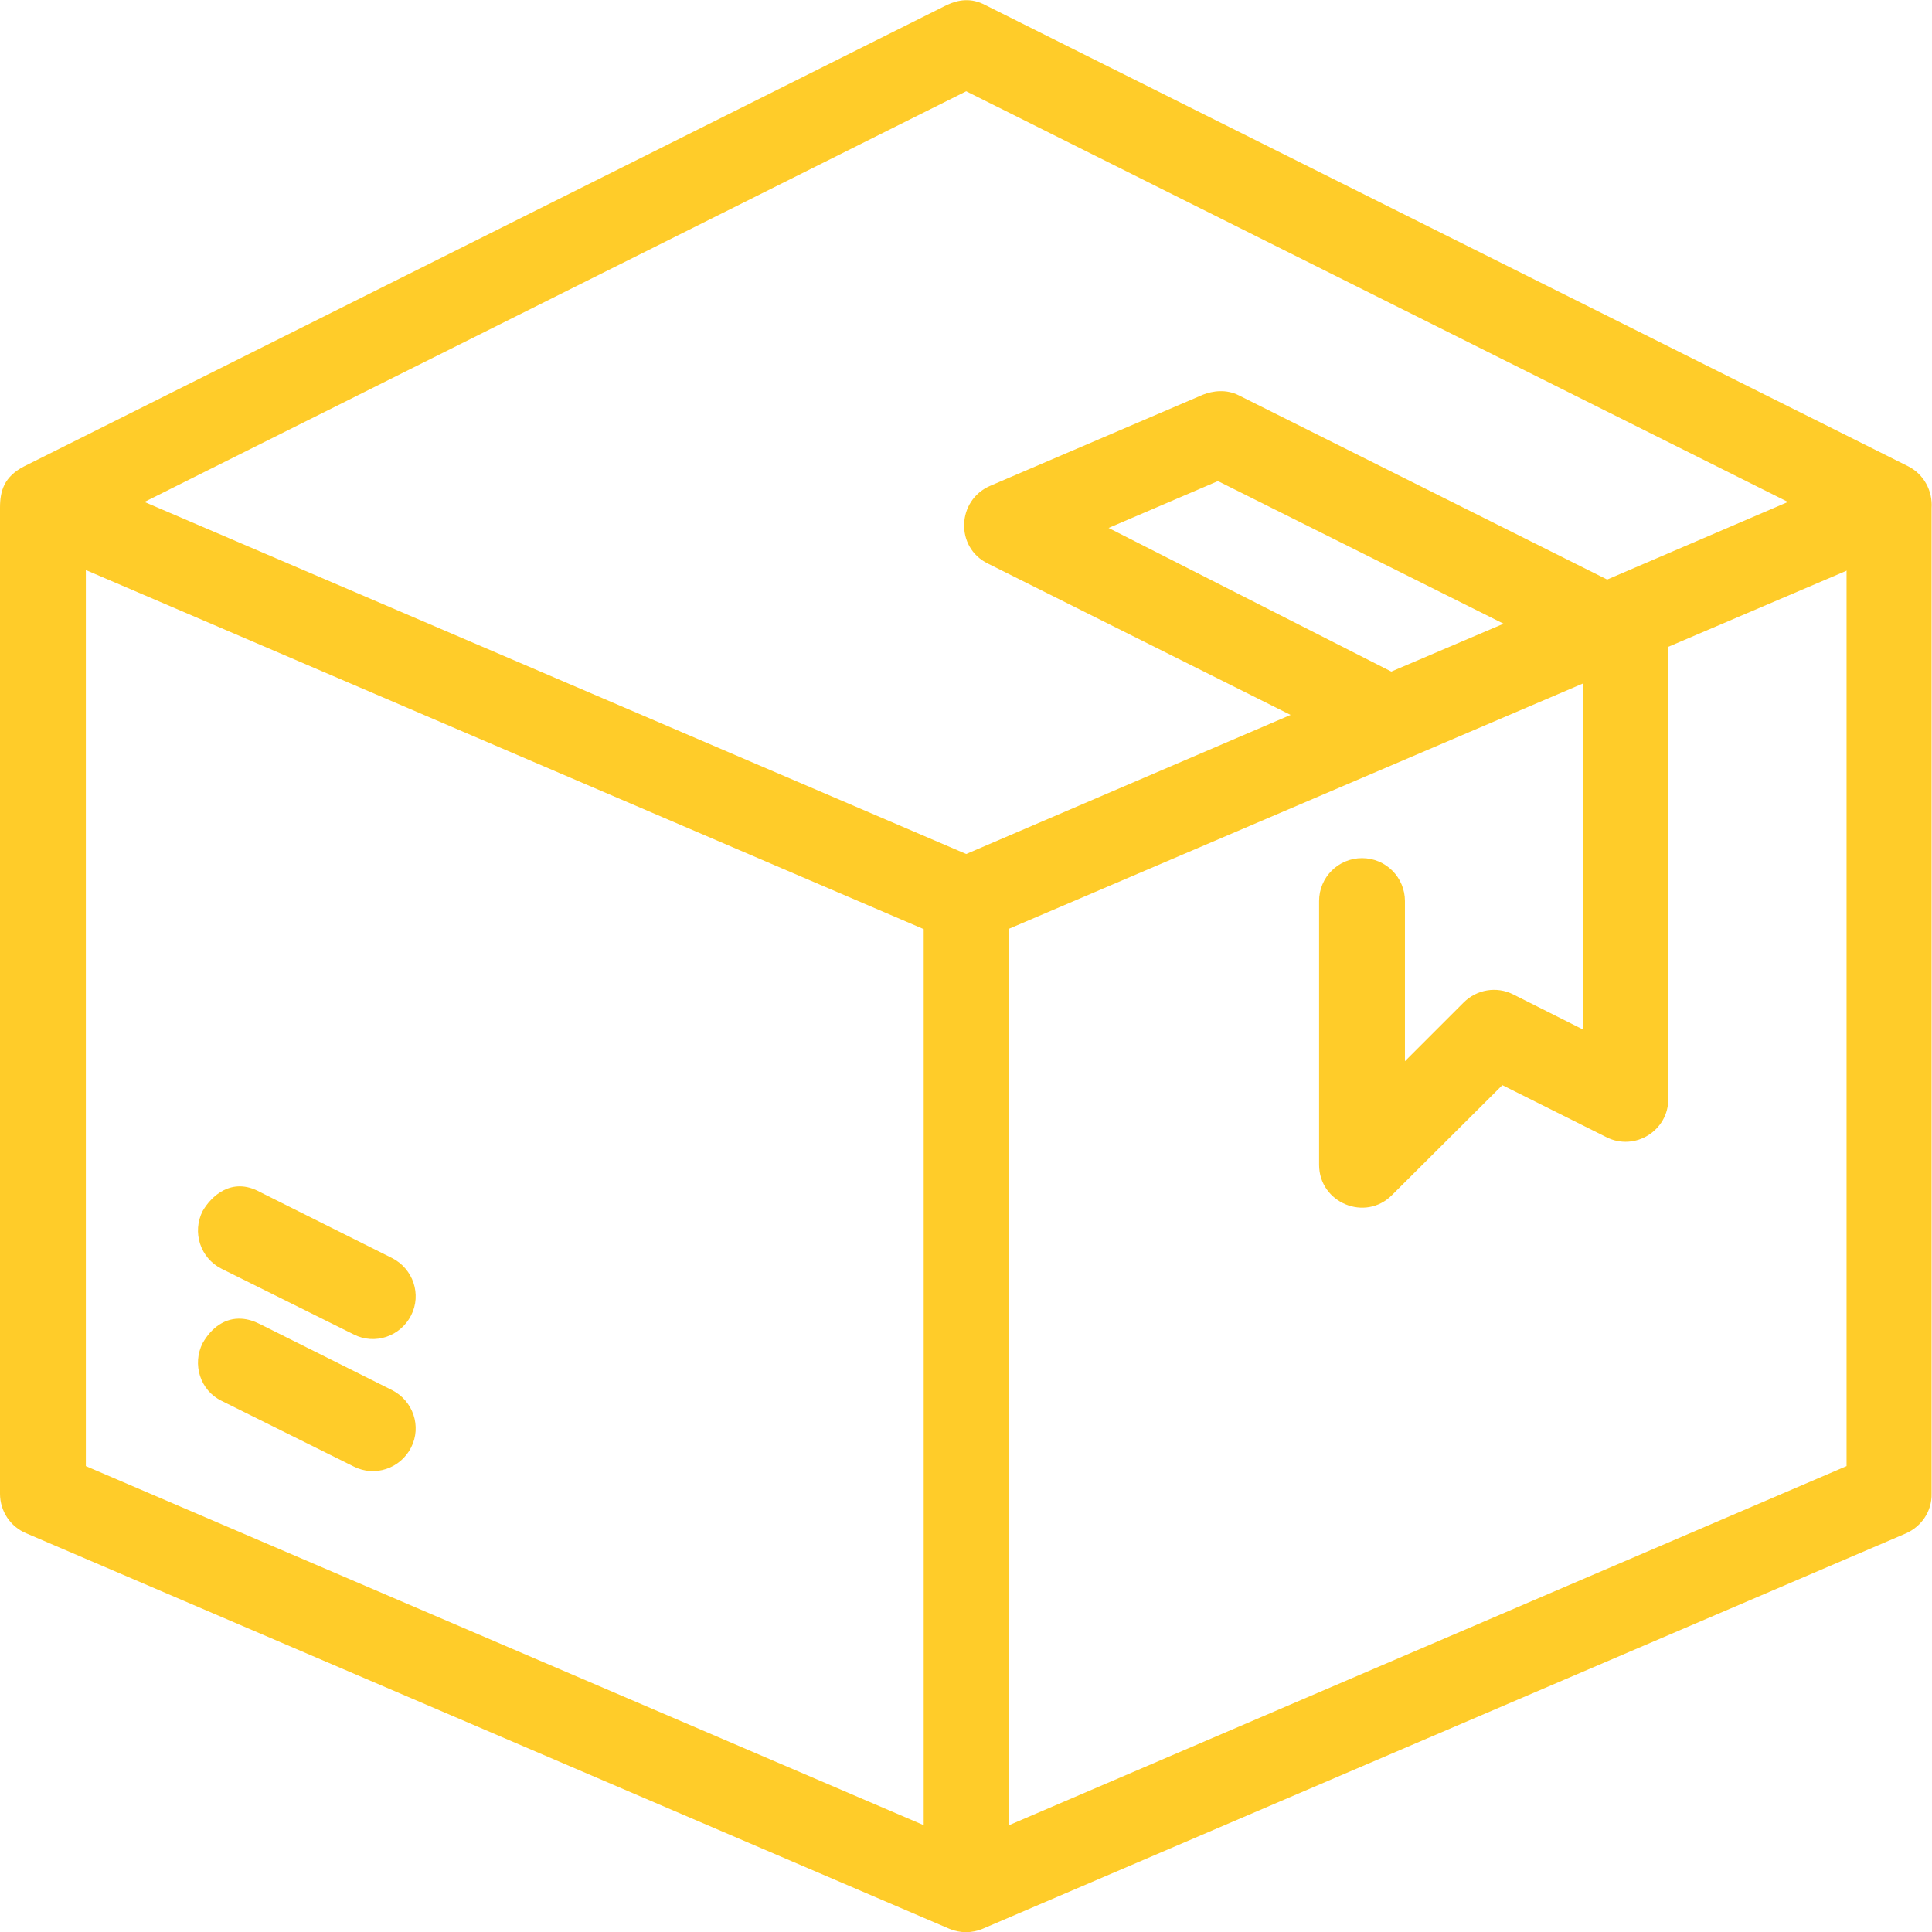 <?xml version="1.0" encoding="UTF-8"?>
<!-- Creator: CorelDRAW -->
<svg xmlns="http://www.w3.org/2000/svg" xmlns:xlink="http://www.w3.org/1999/xlink" xmlns:xodm="http://www.corel.com/coreldraw/odm/2003" xmlns:svg="http://www.w3.org/2000/svg" xml:space="preserve" width="15.992mm" height="15.993mm" version="1.1" style="shape-rendering:geometricPrecision; text-rendering:geometricPrecision; image-rendering:optimizeQuality; fill-rule:evenodd; clip-rule:evenodd" viewBox="0 0 46.81 46.81">
 <defs>
  <style type="text/css">
   <![CDATA[
    .fil0 {fill:#FFCC29;fill-rule:nonzero}
   ]]>
  </style>
 </defs>
 <g id="Camada_x0020_1">
  <g id="_2495939957344">
   <g id="layer1">
    <path id="path9488" class="fil0" d="M22.94 0.12l-22.36 11.18c-0.48,0.25 -0.58,0.59 -0.58,1l0 23.89c0,0.42 0.25,0.8 0.64,0.96l22.36 9.58c0.26,0.11 0.55,0.11 0.81,0l22.37 -9.58c0.38,-0.17 0.63,-0.54 0.62,-0.96l0 -23.88c0.03,-0.42 -0.19,-0.82 -0.56,-1.01l-22.37 -11.18c-0.34,-0.18 -0.65,-0.13 -0.93,0zm0.47 2.09l19.91 9.95 -4.38 1.88 -8.92 -4.46c-0.31,-0.16 -0.64,-0.11 -0.87,-0.02l-5.16 2.21c-0.81,0.35 -0.85,1.49 -0.06,1.88 1.02,0.51 4.96,2.48 7.34,3.67l-7.86 3.37 -19.91 -8.53 19.91 -9.95zm6.11 9.45l6.91 3.45 -2.72 1.16 -6.85 -3.48 2.66 -1.14zm-27.44 2.15l20.3 8.7 0 21.71 -20.3 -8.7 0 -21.71zm42.66 0.01l0 21.7 -20.29 8.7c0.01,-7.24 0,-14.48 0,-21.72l13.9 -5.94 0 8.38 -1.69 -0.85c-0.4,-0.2 -0.88,-0.12 -1.2,0.2l-1.42 1.42 0 -3.88c0,-0.57 -0.46,-1.04 -1.04,-1.04 -0.57,-0 -1.04,0.46 -1.04,1.04l0 6.39c0,0.92 1.12,1.39 1.77,0.73l2.67 -2.66 2.52 1.26c0.69,0.35 1.51,-0.16 1.5,-0.93l0 -10.95 4.31 -1.84zm-39.83 15.52c-0.26,0.51 -0.06,1.14 0.46,1.4l3.2 1.59c0.51,0.26 1.13,0.05 1.39,-0.46 0.26,-0.51 0.05,-1.13 -0.46,-1.39l-3.2 -1.6c-0.69,-0.38 -1.19,0.11 -1.39,0.46zm0.95 2.61c-0.41,-0.03 -0.74,0.22 -0.95,0.59 -0.26,0.51 -0.06,1.15 0.46,1.4l3.2 1.59c0.51,0.26 1.13,0.05 1.39,-0.46 0.26,-0.51 0.05,-1.13 -0.46,-1.39l-3.2 -1.6c-0.16,-0.08 -0.3,-0.12 -0.44,-0.13z"></path>
   </g>
  </g>
 </g>
</svg>
